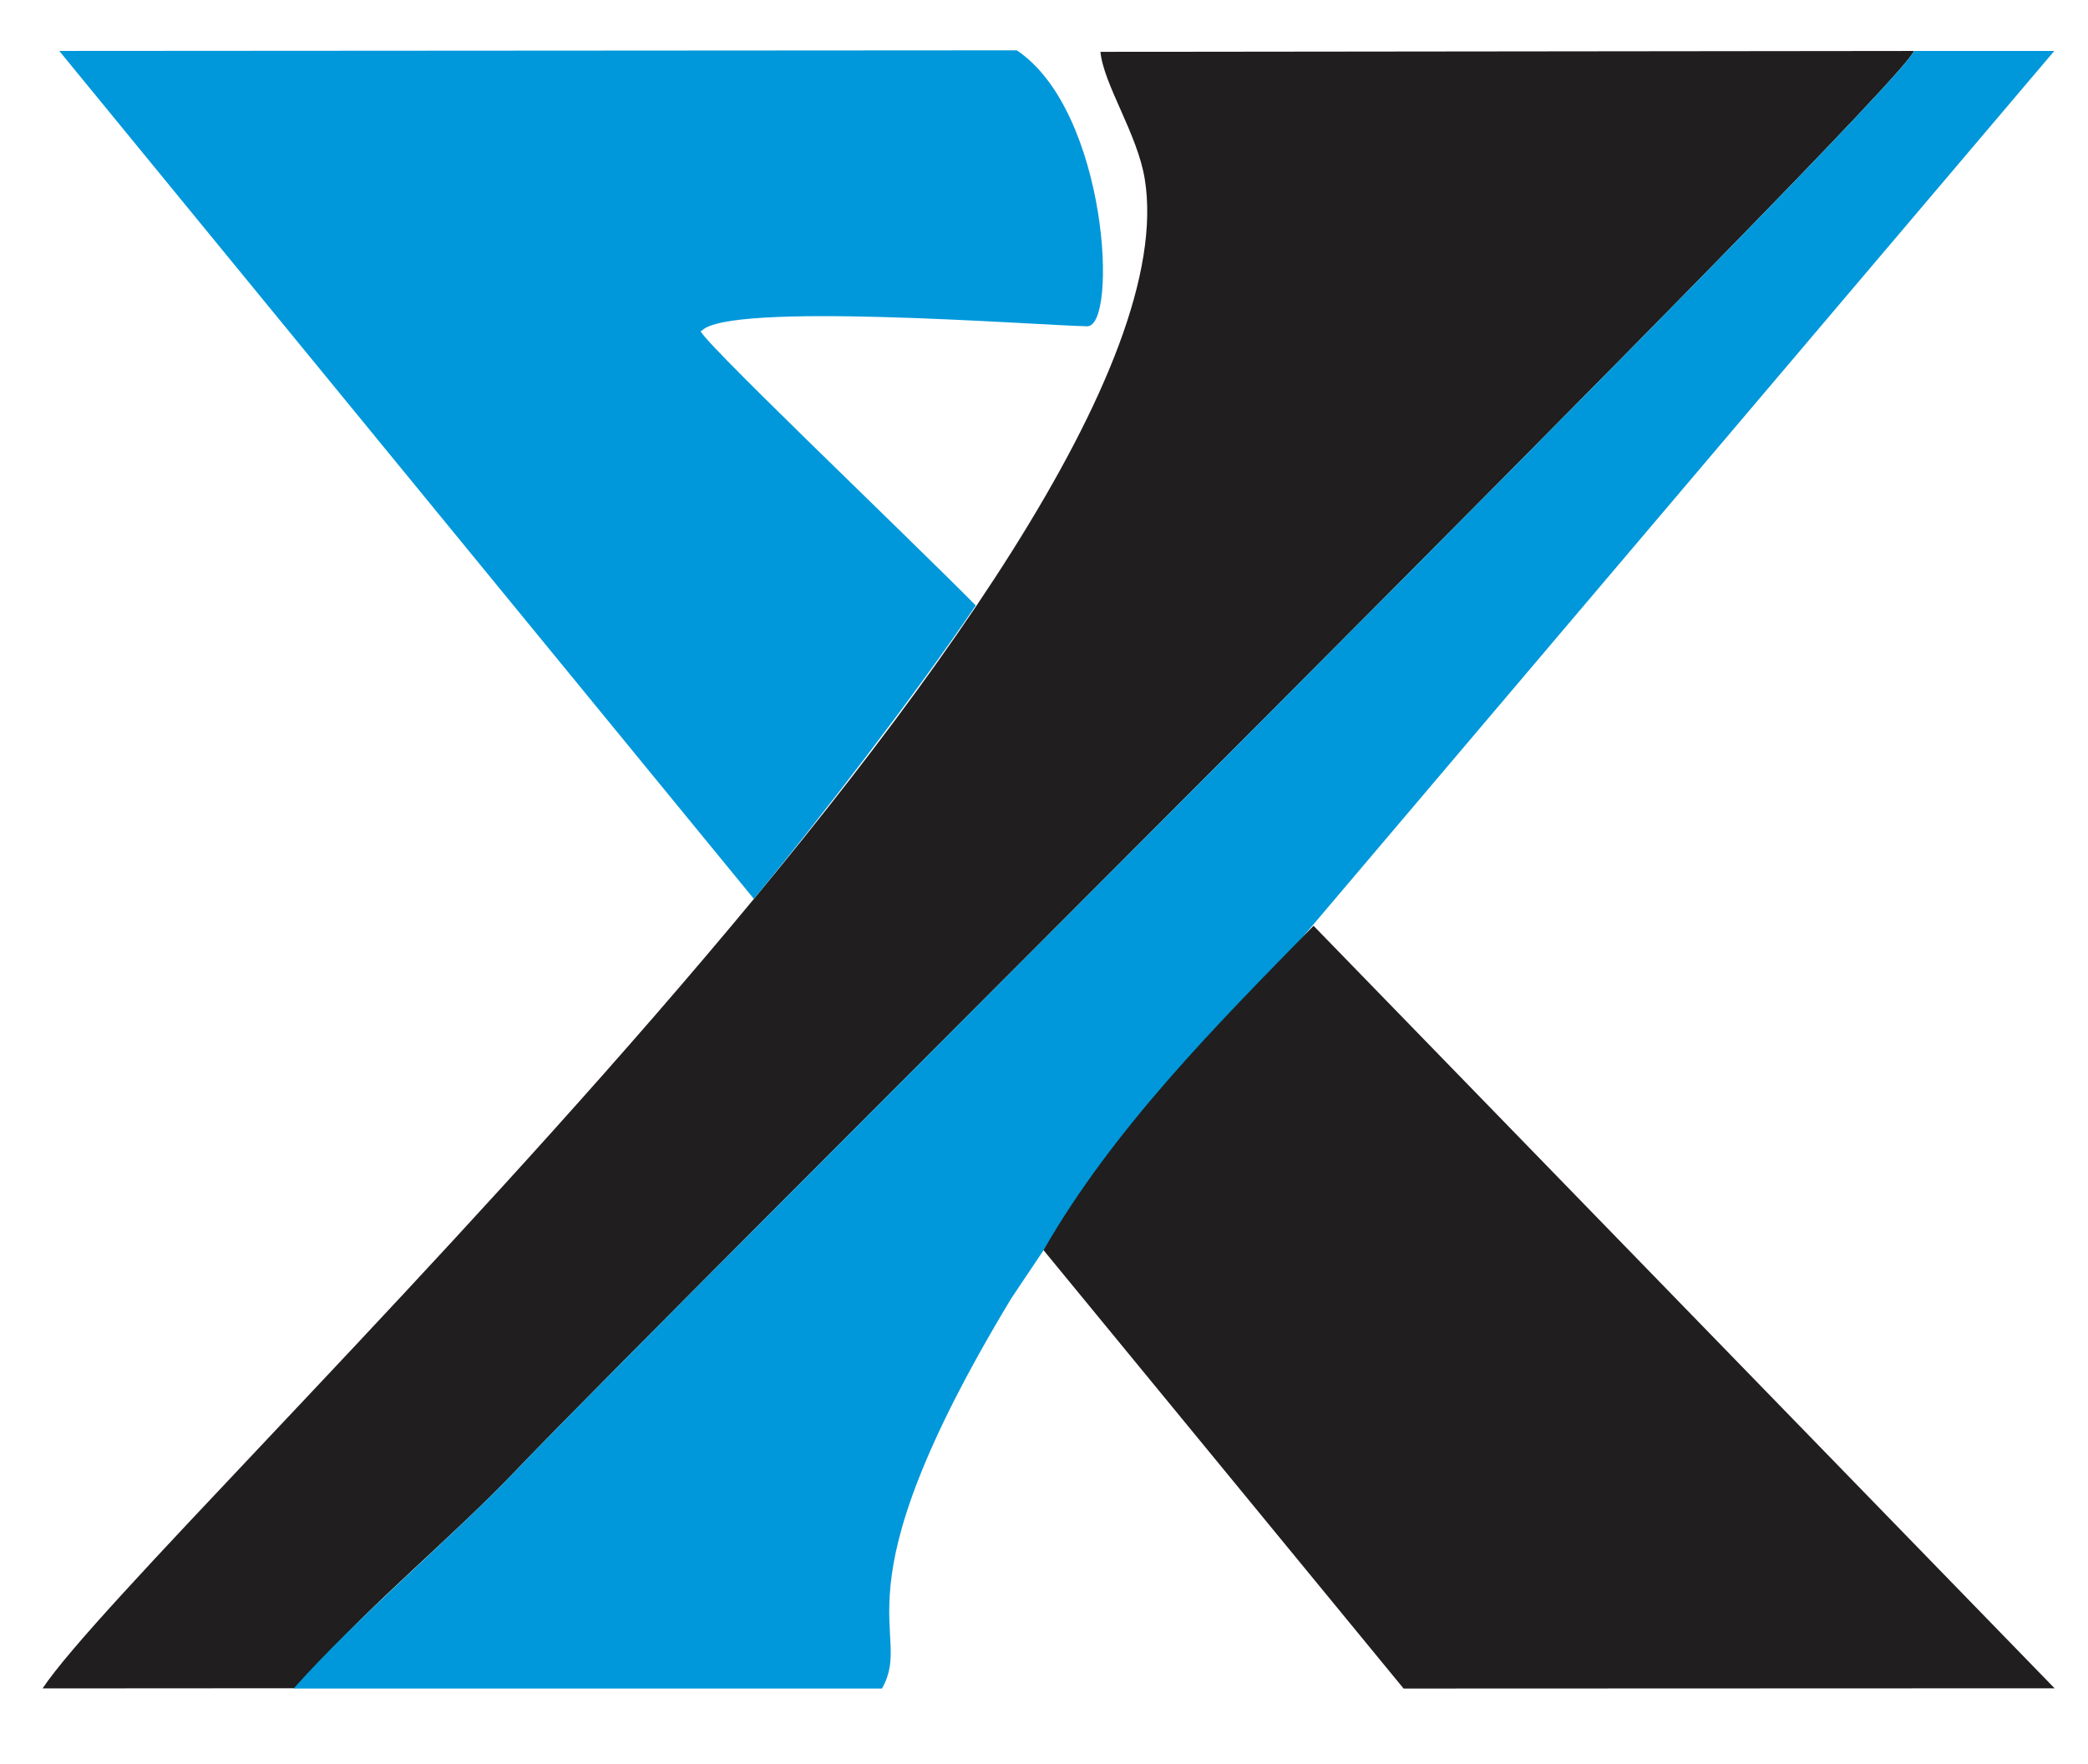 <?xml version="1.0" encoding="UTF-8"?>
<!DOCTYPE svg PUBLIC "-//W3C//DTD SVG 1.1//EN" "http://www.w3.org/Graphics/SVG/1.1/DTD/svg11.dtd">
<!-- Creator: CorelDRAW 2019 (64 Bit) -->
<svg xmlns="http://www.w3.org/2000/svg" xml:space="preserve" width="132.361mm" height="111.803mm" version="1.1" style="shape-rendering:geometricPrecision; text-rendering:geometricPrecision; image-rendering:optimizeQuality; fill-rule:evenodd; clip-rule:evenodd"
viewBox="0 0 13236.1 11180.3"
 xmlns:xlink="http://www.w3.org/1999/xlink">
 <defs>
  <style type="text/css">
   <![CDATA[
    .fil1 {fill:#0098DA}
    .fil3 {fill:#201E1E}
    .fil2 {fill:#0098DA}
    .fil0 {fill:#201E1E}
   ]]>
  </style>
 </defs>
 <g id="Camada_x0020_1">
  <path class="fil0" d="M270.08 10702.7l1595.22 -1.01c30.55,-14.12 58.19,-42.74 99.36,-98.9 414.25,-465.63 880.44,-836.5 1314.06,-1290.11 1036.44,-1084.23 8782.77,-8753.93 8854.05,-8989.79l-5156.88 5.67c20.13,207.28 234.58,520.86 280.82,805.63 384.04,2365.21 -6335.84,8587.81 -6986.63,9568.51z"/>
  <path class="fil1" d="M375.74 322.84l4403.4 5375.36c422.78,-515.77 1030.15,-1303.84 1406.16,-1860.32 -431.61,-437.91 -1846.09,-1783.65 -1737.52,-1740.66 171.36,-186.2 2088.65,-37.31 2443.08,-28.93 197.78,5.77 133.37,-1361.55 -445.28,-1749.31l-6069.84 3.86z"/>
  <path class="fil2" d="M1860.95 10703.58l3729.78 0.16c213.01,-373.81 -341.09,-551.34 821.18,-2475.47l358.87 -534.92 6251.55 -7370.4 -889.56 -0.06c-71.28,235.86 -7817.61,7905.56 -8854.05,8989.79 -433.62,453.61 -1003.51,925.27 -1417.77,1390.9z"/>
  <path class="fil3" d="M6615.03 7924.68l2282.6 2778.85 4126.74 -1.52 -4697.54 -4833.41c-616.05,629.68 -1271.17,1287.72 -1711.8,2056.08z"/>
 </g>
</svg>
